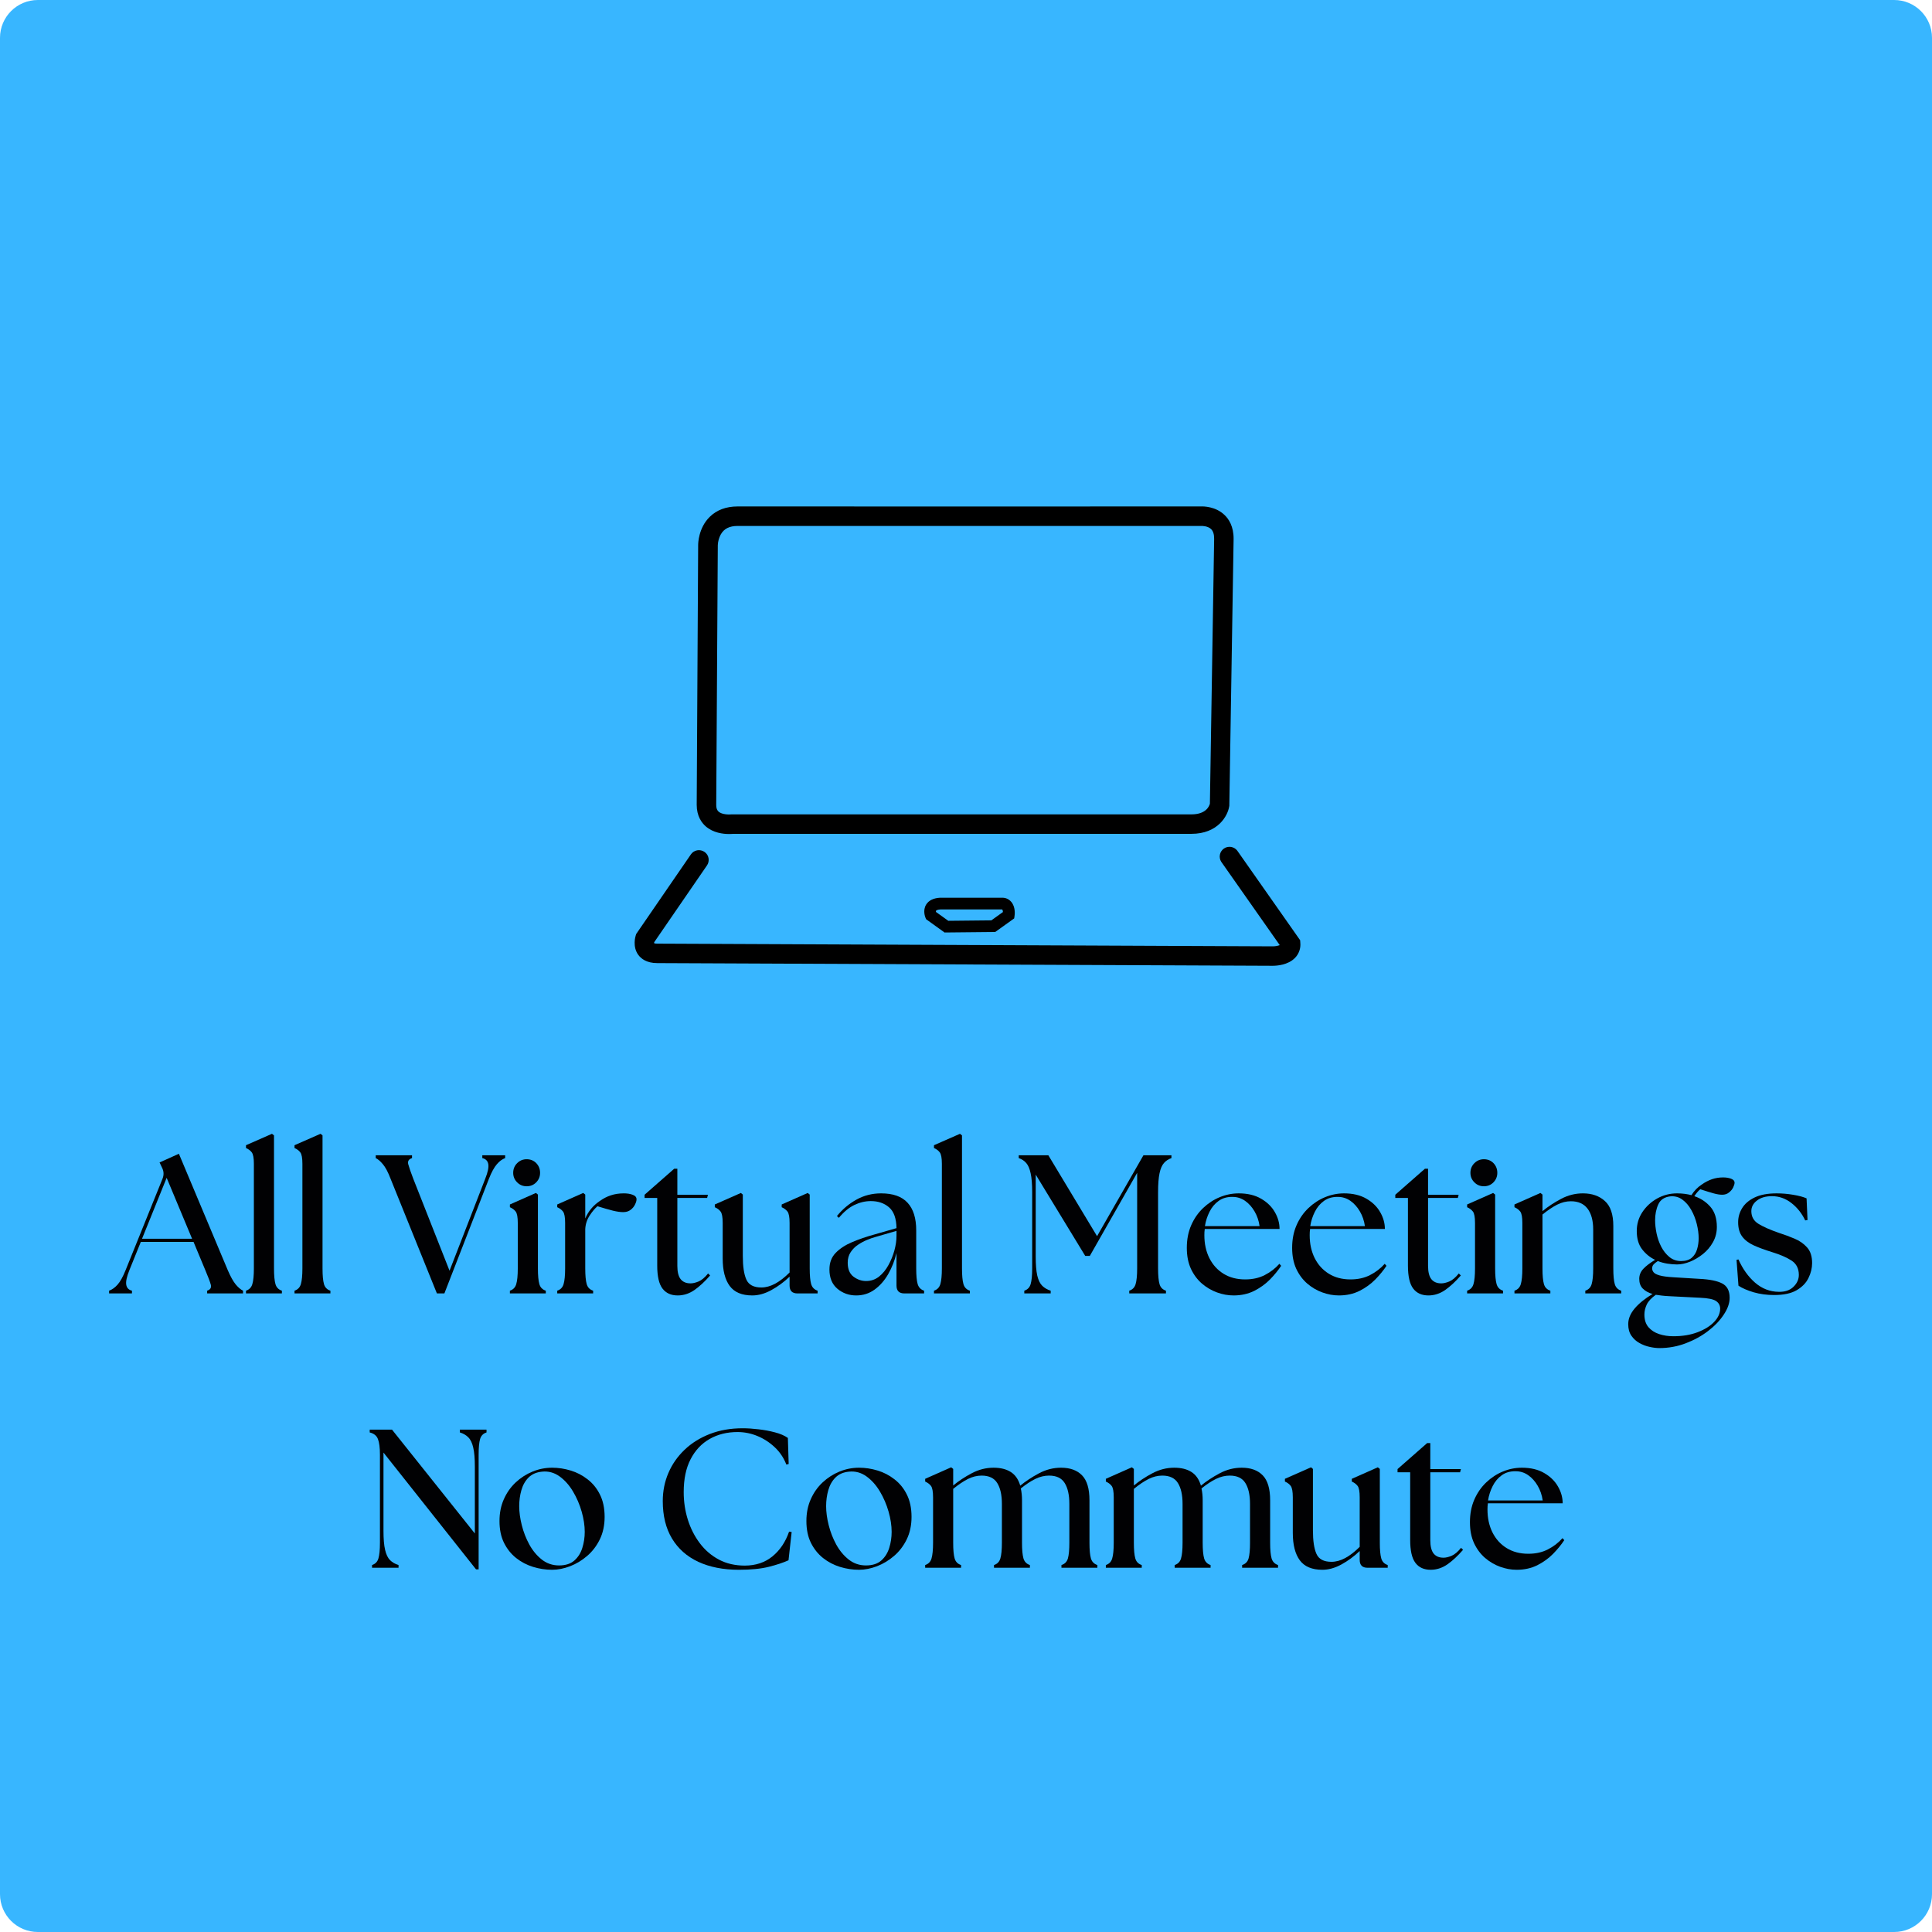 <svg xmlns="http://www.w3.org/2000/svg" xmlns:xlink="http://www.w3.org/1999/xlink" width="500" viewBox="0 0 375 375" height="500" preserveAspectRatio="xMidYMid meet"><defs><g></g><clipPath id="a9d998d9bc"><path d="M 7.344 0 L 367.656 0 C 371.711 0 375 3.289 375 7.344 L 375 367.656 C 375 371.711 371.711 375 367.656 375 L 7.344 375 C 3.289 375 0 371.711 0 367.656 L 0 7.344 C 0 3.289 3.289 0 7.344 0 Z M 7.344 0 " clip-rule="nonzero"></path></clipPath><clipPath id="be80a8eeb1"><path d="M 135 98.242 L 240 98.242 L 240 162 L 135 162 Z M 135 98.242 " clip-rule="nonzero"></path></clipPath><clipPath id="138d171af9"><path d="M 123 164 L 252.473 164 L 252.473 187.492 L 123 187.492 Z M 123 164 " clip-rule="nonzero"></path></clipPath></defs><rect x="-37.5" width="450" fill="#ffffff" y="-37.5" height="450" fill-opacity="1"></rect><rect x="-37.5" width="450" fill="#ffffff" y="-37.5" height="450" fill-opacity="1"></rect><g clip-path="url(#a9d998d9bc)"><rect x="-37.5" width="450" fill="#38b6ff" y="-37.5" height="450" fill-opacity="1"></rect></g><g fill="#010103" fill-opacity="1"><g transform="translate(21.973, 251.053)"><g><path d="M -0.797 0 L -0.797 -0.531 C -0.211 -0.738 0.336 -1.133 0.859 -1.719 C 1.379 -2.312 1.895 -3.242 2.406 -4.516 L 9.578 -22.281 C 9.859 -23 9.832 -23.691 9.5 -24.359 L 9 -25.422 L 12.75 -27.109 L 22.25 -4.484 C 22.789 -3.234 23.305 -2.312 23.797 -1.719 C 24.297 -1.133 24.766 -0.738 25.203 -0.531 L 25.203 0 L 18.234 0 L 18.234 -0.531 C 18.867 -0.738 19.102 -1.133 18.938 -1.719 C 18.77 -2.312 18.422 -3.234 17.891 -4.484 L 15.594 -10 L 5.359 -10 L 3.141 -4.516 C 2.629 -3.242 2.426 -2.301 2.531 -1.688 C 2.633 -1.07 3.004 -0.688 3.641 -0.531 L 3.641 0 Z M 5.594 -10.609 L 15.312 -10.609 L 10.375 -22.438 Z M 5.594 -10.609 "></path></g></g></g><g fill="#010103" fill-opacity="1"><g transform="translate(46.59, 251.053)"><g><path d="M 1.156 0 L 1.156 -0.531 C 1.789 -0.738 2.203 -1.164 2.391 -1.812 C 2.586 -2.469 2.688 -3.484 2.688 -4.859 L 2.688 -25.156 C 2.688 -26.281 2.551 -27.02 2.281 -27.375 C 2.008 -27.738 1.633 -28.02 1.156 -28.219 L 1.156 -28.766 L 6.203 -30.984 L 6.594 -30.672 L 6.594 -4.859 C 6.594 -3.484 6.688 -2.469 6.875 -1.812 C 7.062 -1.164 7.477 -0.738 8.125 -0.531 L 8.125 0 Z M 1.156 0 "></path></g></g></g><g fill="#010103" fill-opacity="1"><g transform="translate(56.008, 251.053)"><g><path d="M 1.156 0 L 1.156 -0.531 C 1.789 -0.738 2.203 -1.164 2.391 -1.812 C 2.586 -2.469 2.688 -3.484 2.688 -4.859 L 2.688 -25.156 C 2.688 -26.281 2.551 -27.02 2.281 -27.375 C 2.008 -27.738 1.633 -28.02 1.156 -28.219 L 1.156 -28.766 L 6.203 -30.984 L 6.594 -30.672 L 6.594 -4.859 C 6.594 -3.484 6.688 -2.469 6.875 -1.812 C 7.062 -1.164 7.477 -0.738 8.125 -0.531 L 8.125 0 Z M 1.156 0 "></path></g></g></g><g fill="#010103" fill-opacity="1"><g transform="translate(65.426, 251.053)"><g></g></g></g><g fill="#010103" fill-opacity="1"><g transform="translate(73.083, 251.053)"><g><path d="M 2.719 -22.281 C 2.227 -23.562 1.734 -24.492 1.234 -25.078 C 0.742 -25.672 0.281 -26.066 -0.156 -26.266 L -0.156 -26.812 L 6.891 -26.812 L 6.891 -26.266 C 6.254 -26.066 6.008 -25.672 6.156 -25.078 C 6.312 -24.492 6.633 -23.562 7.125 -22.281 L 14.172 -4.406 L 21.109 -22.281 C 21.617 -23.562 21.812 -24.508 21.688 -25.125 C 21.57 -25.738 21.188 -26.117 20.531 -26.266 L 20.531 -26.812 L 24.969 -26.812 L 24.969 -26.266 C 24.406 -26.066 23.867 -25.672 23.359 -25.078 C 22.848 -24.492 22.336 -23.562 21.828 -22.281 L 13.172 0 L 11.719 0 Z M 2.719 -22.281 "></path></g></g></g><g fill="#010103" fill-opacity="1"><g transform="translate(97.892, 251.053)"><g><path d="M 1.078 0 L 1.078 -0.531 C 1.711 -0.738 2.125 -1.164 2.312 -1.812 C 2.508 -2.469 2.609 -3.484 2.609 -4.859 L 2.609 -13.672 C 2.609 -14.797 2.473 -15.535 2.203 -15.891 C 1.93 -16.242 1.555 -16.523 1.078 -16.734 L 1.078 -17.266 L 6.125 -19.5 L 6.516 -19.188 L 6.516 -4.859 C 6.516 -3.484 6.609 -2.469 6.797 -1.812 C 6.984 -1.164 7.398 -0.738 8.047 -0.531 L 8.047 0 Z M 1.719 -23.406 C 1.719 -24.145 1.973 -24.77 2.484 -25.281 C 2.992 -25.789 3.609 -26.047 4.328 -26.047 C 5.086 -26.047 5.711 -25.789 6.203 -25.281 C 6.691 -24.77 6.938 -24.145 6.938 -23.406 C 6.938 -22.688 6.688 -22.07 6.188 -21.562 C 5.688 -21.051 5.066 -20.797 4.328 -20.797 C 3.609 -20.797 2.992 -21.051 2.484 -21.562 C 1.973 -22.07 1.719 -22.688 1.719 -23.406 Z M 1.719 -23.406 "></path></g></g></g><g fill="#010103" fill-opacity="1"><g transform="translate(107.081, 251.053)"><g><path d="M 1.078 0 L 1.078 -0.531 C 1.711 -0.738 2.125 -1.164 2.312 -1.812 C 2.508 -2.469 2.609 -3.484 2.609 -4.859 L 2.609 -13.672 C 2.609 -14.797 2.473 -15.535 2.203 -15.891 C 1.93 -16.242 1.555 -16.523 1.078 -16.734 L 1.078 -17.266 L 6.125 -19.5 L 6.516 -19.188 L 6.516 -14.547 C 7.098 -15.93 8.031 -17.055 9.312 -17.922 C 10.02 -18.43 10.75 -18.805 11.5 -19.047 C 12.258 -19.297 13.098 -19.422 14.016 -19.422 C 14.68 -19.422 15.254 -19.328 15.734 -19.141 C 16.223 -18.961 16.469 -18.672 16.469 -18.266 C 16.469 -17.984 16.367 -17.645 16.172 -17.25 C 15.984 -16.852 15.695 -16.508 15.312 -16.219 C 14.938 -15.926 14.453 -15.781 13.859 -15.781 C 13.328 -15.781 12.672 -15.875 11.891 -16.062 C 11.109 -16.258 10.109 -16.547 8.891 -16.922 C 8.398 -16.516 7.895 -15.914 7.375 -15.125 C 6.852 -14.332 6.566 -13.453 6.516 -12.484 L 6.516 -4.859 C 6.516 -3.484 6.609 -2.469 6.797 -1.812 C 6.984 -1.164 7.398 -0.738 8.047 -0.531 L 8.047 0 Z M 1.078 0 "></path></g></g></g><g fill="#010103" fill-opacity="1"><g transform="translate(124.347, 251.053)"><g><path d="M 7.203 0.391 C 5.898 0.391 4.91 -0.055 4.234 -0.953 C 3.555 -1.848 3.219 -3.332 3.219 -5.406 L 3.219 -18.531 L 0.766 -18.531 L 0.766 -19.156 L 6.516 -24.203 L 7.125 -24.203 L 7.125 -19.156 L 13.062 -19.156 L 12.906 -18.531 L 7.125 -18.531 L 7.125 -5.359 C 7.125 -4.18 7.336 -3.316 7.766 -2.766 C 8.203 -2.223 8.844 -1.953 9.688 -1.953 C 10.125 -1.953 10.641 -2.07 11.234 -2.312 C 11.836 -2.562 12.457 -3.082 13.094 -3.875 L 13.484 -3.484 C 12.461 -2.305 11.445 -1.363 10.438 -0.656 C 9.426 0.039 8.348 0.391 7.203 0.391 Z M 7.203 0.391 "></path></g></g></g><g fill="#010103" fill-opacity="1"><g transform="translate(137.977, 251.053)"><g><path d="M 8.047 0.391 C 6.023 0.391 4.562 -0.223 3.656 -1.453 C 2.75 -2.68 2.297 -4.457 2.297 -6.781 L 2.297 -13.672 C 2.297 -14.797 2.16 -15.535 1.891 -15.891 C 1.629 -16.242 1.254 -16.523 0.766 -16.734 L 0.766 -17.266 L 5.828 -19.5 L 6.203 -19.188 L 6.203 -7.281 C 6.203 -5.238 6.43 -3.707 6.891 -2.688 C 7.348 -1.664 8.316 -1.156 9.797 -1.156 C 10.672 -1.156 11.566 -1.398 12.484 -1.891 C 13.398 -2.391 14.332 -3.113 15.281 -4.062 L 15.281 -13.672 C 15.281 -14.797 15.145 -15.535 14.875 -15.891 C 14.602 -16.242 14.227 -16.523 13.75 -16.734 L 13.75 -17.266 L 18.797 -19.5 L 19.188 -19.188 L 19.188 -4.859 C 19.188 -3.484 19.281 -2.469 19.469 -1.812 C 19.664 -1.164 20.082 -0.738 20.719 -0.531 L 20.719 0 L 16.812 0 C 15.789 0 15.281 -0.508 15.281 -1.531 L 15.281 -3.25 C 14.188 -2.207 13.004 -1.336 11.734 -0.641 C 10.473 0.047 9.242 0.391 8.047 0.391 Z M 8.047 0.391 "></path></g></g></g><g fill="#010103" fill-opacity="1"><g transform="translate(159.837, 251.053)"><g><path d="M 15.703 0 C 14.68 0 14.172 -0.508 14.172 -1.531 L 14.172 -7.844 C 13.816 -6.363 13.281 -5 12.562 -3.75 C 11.844 -2.5 10.957 -1.492 9.906 -0.734 C 8.863 0.016 7.68 0.391 6.359 0.391 C 4.953 0.391 3.734 -0.039 2.703 -0.906 C 1.672 -1.781 1.156 -3.023 1.156 -4.641 C 1.156 -5.961 1.555 -7.035 2.359 -7.859 C 3.16 -8.691 4.223 -9.391 5.547 -9.953 C 6.879 -10.516 8.336 -11.016 9.922 -11.453 L 14.172 -12.672 C 14.141 -14.566 13.656 -15.914 12.719 -16.719 C 11.789 -17.52 10.613 -17.922 9.188 -17.922 C 8.113 -17.922 7.051 -17.672 6 -17.172 C 4.957 -16.672 3.953 -15.836 2.984 -14.672 L 2.609 -15.016 C 3.68 -16.336 4.941 -17.398 6.391 -18.203 C 7.848 -19.016 9.445 -19.422 11.188 -19.422 C 13.508 -19.422 15.223 -18.812 16.328 -17.594 C 17.441 -16.383 18 -14.602 18 -12.25 L 18 -4.859 C 18 -3.484 18.094 -2.469 18.281 -1.812 C 18.477 -1.164 18.895 -0.738 19.531 -0.531 L 19.531 0 Z M 4.703 -5.969 C 4.703 -4.719 5.078 -3.812 5.828 -3.25 C 6.586 -2.688 7.398 -2.406 8.266 -2.406 C 9.211 -2.406 10.051 -2.691 10.781 -3.266 C 11.508 -3.848 12.117 -4.594 12.609 -5.5 C 13.109 -6.406 13.492 -7.352 13.766 -8.344 C 14.035 -9.344 14.172 -10.273 14.172 -11.141 L 14.172 -12.141 L 10.078 -10.953 C 9.609 -10.828 9.07 -10.641 8.469 -10.391 C 7.875 -10.148 7.289 -9.836 6.719 -9.453 C 6.145 -9.078 5.664 -8.598 5.281 -8.016 C 4.895 -7.441 4.703 -6.758 4.703 -5.969 Z M 4.703 -5.969 "></path></g></g></g><g fill="#010103" fill-opacity="1"><g transform="translate(180.129, 251.053)"><g><path d="M 1.156 0 L 1.156 -0.531 C 1.789 -0.738 2.203 -1.164 2.391 -1.812 C 2.586 -2.469 2.688 -3.484 2.688 -4.859 L 2.688 -25.156 C 2.688 -26.281 2.551 -27.02 2.281 -27.375 C 2.008 -27.738 1.633 -28.02 1.156 -28.219 L 1.156 -28.766 L 6.203 -30.984 L 6.594 -30.672 L 6.594 -4.859 C 6.594 -3.484 6.688 -2.469 6.875 -1.812 C 7.062 -1.164 7.477 -0.738 8.125 -0.531 L 8.125 0 Z M 1.156 0 "></path></g></g></g><g fill="#010103" fill-opacity="1"><g transform="translate(189.547, 251.053)"><g></g></g></g><g fill="#010103" fill-opacity="1"><g transform="translate(197.204, 251.053)"><g><path d="M 1.609 0 L 1.609 -0.531 C 2.242 -0.738 2.656 -1.164 2.844 -1.812 C 3.039 -2.469 3.141 -3.484 3.141 -4.859 L 3.141 -19.641 C 3.141 -21.203 3.039 -22.426 2.844 -23.312 C 2.656 -24.207 2.367 -24.875 1.984 -25.312 C 1.609 -25.75 1.125 -26.066 0.531 -26.266 L 0.531 -26.812 L 6.281 -26.812 L 15.734 -11.109 L 24.734 -26.812 L 30.172 -26.812 L 30.172 -26.266 C 29.586 -26.066 29.102 -25.75 28.719 -25.312 C 28.332 -24.875 28.047 -24.207 27.859 -23.312 C 27.672 -22.426 27.578 -21.203 27.578 -19.641 L 27.578 -4.859 C 27.578 -3.484 27.672 -2.469 27.859 -1.812 C 28.047 -1.164 28.461 -0.738 29.109 -0.531 L 29.109 0 L 21.984 0 L 21.984 -0.531 C 22.617 -0.738 23.031 -1.164 23.219 -1.812 C 23.414 -2.469 23.516 -3.484 23.516 -4.859 L 23.516 -23.406 L 14.328 -7.281 L 13.438 -7.281 L 3.828 -23.062 L 3.828 -7.156 C 3.828 -5.602 3.926 -4.379 4.125 -3.484 C 4.332 -2.586 4.656 -1.922 5.094 -1.484 C 5.531 -1.055 6.078 -0.738 6.734 -0.531 L 6.734 0 Z M 1.609 0 "></path></g></g></g><g fill="#010103" fill-opacity="1"><g transform="translate(229.172, 251.053)"><g><path d="M 10.266 0.391 C 9.191 0.391 8.125 0.195 7.062 -0.188 C 6 -0.57 5.02 -1.145 4.125 -1.906 C 3.238 -2.676 2.523 -3.633 1.984 -4.781 C 1.453 -5.938 1.188 -7.289 1.188 -8.844 C 1.188 -10.477 1.473 -11.945 2.047 -13.25 C 2.617 -14.551 3.391 -15.66 4.359 -16.578 C 5.336 -17.504 6.414 -18.207 7.594 -18.688 C 8.781 -19.176 10.004 -19.422 11.266 -19.422 C 12.992 -19.422 14.445 -19.07 15.625 -18.375 C 16.801 -17.688 17.688 -16.816 18.281 -15.766 C 18.883 -14.723 19.188 -13.641 19.188 -12.516 L 4.672 -12.516 C 4.648 -12.316 4.629 -12.113 4.609 -11.906 C 4.598 -11.707 4.594 -11.504 4.594 -11.297 C 4.594 -9.641 4.914 -8.16 5.562 -6.859 C 6.219 -5.555 7.141 -4.539 8.328 -3.812 C 9.516 -3.082 10.91 -2.719 12.516 -2.719 C 13.953 -2.719 15.219 -3 16.312 -3.562 C 17.414 -4.125 18.363 -4.852 19.156 -5.75 L 19.5 -5.359 C 18.906 -4.461 18.176 -3.57 17.312 -2.688 C 16.445 -1.812 15.426 -1.078 14.25 -0.484 C 13.07 0.098 11.742 0.391 10.266 0.391 Z M 4.703 -13.062 L 15.312 -13.062 C 15.164 -14.102 14.844 -15.051 14.344 -15.906 C 13.844 -16.77 13.227 -17.457 12.5 -17.969 C 11.77 -18.477 10.961 -18.734 10.078 -18.734 C 9.004 -18.754 8.098 -18.492 7.359 -17.953 C 6.617 -17.422 6.031 -16.719 5.594 -15.844 C 5.156 -14.977 4.859 -14.051 4.703 -13.062 Z M 4.703 -13.062 "></path></g></g></g><g fill="#010103" fill-opacity="1"><g transform="translate(249.616, 251.053)"><g><path d="M 10.266 0.391 C 9.191 0.391 8.125 0.195 7.062 -0.188 C 6 -0.57 5.02 -1.145 4.125 -1.906 C 3.238 -2.676 2.523 -3.633 1.984 -4.781 C 1.453 -5.938 1.188 -7.289 1.188 -8.844 C 1.188 -10.477 1.473 -11.945 2.047 -13.25 C 2.617 -14.551 3.391 -15.66 4.359 -16.578 C 5.336 -17.504 6.414 -18.207 7.594 -18.688 C 8.781 -19.176 10.004 -19.422 11.266 -19.422 C 12.992 -19.422 14.445 -19.07 15.625 -18.375 C 16.801 -17.688 17.688 -16.816 18.281 -15.766 C 18.883 -14.723 19.188 -13.641 19.188 -12.516 L 4.672 -12.516 C 4.648 -12.316 4.629 -12.113 4.609 -11.906 C 4.598 -11.707 4.594 -11.504 4.594 -11.297 C 4.594 -9.641 4.914 -8.16 5.562 -6.859 C 6.219 -5.555 7.141 -4.539 8.328 -3.812 C 9.516 -3.082 10.91 -2.719 12.516 -2.719 C 13.953 -2.719 15.219 -3 16.312 -3.562 C 17.414 -4.125 18.363 -4.852 19.156 -5.75 L 19.5 -5.359 C 18.906 -4.461 18.176 -3.57 17.312 -2.688 C 16.445 -1.812 15.426 -1.078 14.25 -0.484 C 13.07 0.098 11.742 0.391 10.266 0.391 Z M 4.703 -13.062 L 15.312 -13.062 C 15.164 -14.102 14.844 -15.051 14.344 -15.906 C 13.844 -16.77 13.227 -17.457 12.5 -17.969 C 11.77 -18.477 10.961 -18.734 10.078 -18.734 C 9.004 -18.754 8.098 -18.492 7.359 -17.953 C 6.617 -17.422 6.031 -16.719 5.594 -15.844 C 5.156 -14.977 4.859 -14.051 4.703 -13.062 Z M 4.703 -13.062 "></path></g></g></g><g fill="#010103" fill-opacity="1"><g transform="translate(270.06, 251.053)"><g><path d="M 7.203 0.391 C 5.898 0.391 4.91 -0.055 4.234 -0.953 C 3.555 -1.848 3.219 -3.332 3.219 -5.406 L 3.219 -18.531 L 0.766 -18.531 L 0.766 -19.156 L 6.516 -24.203 L 7.125 -24.203 L 7.125 -19.156 L 13.062 -19.156 L 12.906 -18.531 L 7.125 -18.531 L 7.125 -5.359 C 7.125 -4.18 7.336 -3.316 7.766 -2.766 C 8.203 -2.223 8.844 -1.953 9.688 -1.953 C 10.125 -1.953 10.641 -2.07 11.234 -2.312 C 11.836 -2.562 12.457 -3.082 13.094 -3.875 L 13.484 -3.484 C 12.461 -2.305 11.445 -1.363 10.438 -0.656 C 9.426 0.039 8.348 0.391 7.203 0.391 Z M 7.203 0.391 "></path></g></g></g><g fill="#010103" fill-opacity="1"><g transform="translate(283.69, 251.053)"><g><path d="M 1.078 0 L 1.078 -0.531 C 1.711 -0.738 2.125 -1.164 2.312 -1.812 C 2.508 -2.469 2.609 -3.484 2.609 -4.859 L 2.609 -13.672 C 2.609 -14.797 2.473 -15.535 2.203 -15.891 C 1.93 -16.242 1.555 -16.523 1.078 -16.734 L 1.078 -17.266 L 6.125 -19.5 L 6.516 -19.188 L 6.516 -4.859 C 6.516 -3.484 6.609 -2.469 6.797 -1.812 C 6.984 -1.164 7.398 -0.738 8.047 -0.531 L 8.047 0 Z M 1.719 -23.406 C 1.719 -24.145 1.973 -24.77 2.484 -25.281 C 2.992 -25.789 3.609 -26.047 4.328 -26.047 C 5.086 -26.047 5.711 -25.789 6.203 -25.281 C 6.691 -24.77 6.938 -24.145 6.938 -23.406 C 6.938 -22.688 6.688 -22.07 6.188 -21.562 C 5.688 -21.051 5.066 -20.797 4.328 -20.797 C 3.609 -20.797 2.992 -21.051 2.484 -21.562 C 1.973 -22.07 1.719 -22.688 1.719 -23.406 Z M 1.719 -23.406 "></path></g></g></g><g fill="#010103" fill-opacity="1"><g transform="translate(292.878, 251.053)"><g><path d="M 1.078 0 L 1.078 -0.531 C 1.711 -0.738 2.125 -1.164 2.312 -1.812 C 2.508 -2.469 2.609 -3.484 2.609 -4.859 L 2.609 -13.672 C 2.609 -14.797 2.473 -15.535 2.203 -15.891 C 1.93 -16.242 1.555 -16.523 1.078 -16.734 L 1.078 -17.266 L 6.125 -19.5 L 6.516 -19.188 L 6.516 -15.969 C 7.555 -16.832 8.754 -17.625 10.109 -18.344 C 11.461 -19.062 12.879 -19.422 14.359 -19.422 C 16.117 -19.422 17.539 -18.926 18.625 -17.938 C 19.719 -16.957 20.266 -15.344 20.266 -13.094 L 20.266 -4.859 C 20.266 -3.484 20.359 -2.469 20.547 -1.812 C 20.734 -1.164 21.148 -0.738 21.797 -0.531 L 21.797 0 L 14.828 0 L 14.828 -0.531 C 15.461 -0.738 15.875 -1.164 16.062 -1.812 C 16.258 -2.469 16.359 -3.484 16.359 -4.859 L 16.359 -12.406 C 16.359 -14.145 15.992 -15.492 15.266 -16.453 C 14.535 -17.41 13.457 -17.891 12.031 -17.891 C 11.133 -17.891 10.25 -17.672 9.375 -17.234 C 8.508 -16.797 7.555 -16.156 6.516 -15.312 L 6.516 -4.859 C 6.516 -3.484 6.609 -2.469 6.797 -1.812 C 6.984 -1.164 7.398 -0.738 8.047 -0.531 L 8.047 0 Z M 1.078 0 "></path></g></g></g><g fill="#010103" fill-opacity="1"><g transform="translate(315.428, 251.053)"><g><path d="M 6.656 10.609 C 6.07 10.609 5.438 10.531 4.75 10.375 C 4.062 10.227 3.406 9.977 2.781 9.625 C 2.156 9.281 1.633 8.805 1.219 8.203 C 0.812 7.609 0.609 6.863 0.609 5.969 C 0.609 4.926 1.023 3.91 1.859 2.922 C 2.691 1.941 3.848 1.004 5.328 0.109 C 4.535 -0.117 3.906 -0.469 3.438 -0.938 C 2.977 -1.406 2.75 -2.035 2.75 -2.828 C 2.75 -3.547 3.004 -4.188 3.516 -4.75 C 4.035 -5.312 4.805 -5.898 5.828 -6.516 C 4.828 -6.992 3.984 -7.68 3.297 -8.578 C 2.609 -9.473 2.266 -10.648 2.266 -12.109 C 2.266 -13.453 2.625 -14.672 3.344 -15.766 C 4.07 -16.867 5.031 -17.754 6.219 -18.422 C 7.406 -19.086 8.691 -19.422 10.078 -19.422 C 11.066 -19.422 12 -19.305 12.875 -19.078 C 13.426 -19.941 14.098 -20.629 14.891 -21.141 C 15.504 -21.578 16.148 -21.914 16.828 -22.156 C 17.504 -22.395 18.238 -22.516 19.031 -22.516 C 19.625 -22.516 20.141 -22.43 20.578 -22.266 C 21.023 -22.098 21.25 -21.836 21.25 -21.484 C 21.25 -21.254 21.16 -20.953 20.984 -20.578 C 20.805 -20.211 20.535 -19.883 20.172 -19.594 C 19.816 -19.301 19.375 -19.156 18.844 -19.156 C 18.383 -19.156 17.832 -19.242 17.188 -19.422 C 16.551 -19.598 15.688 -19.863 14.594 -20.219 C 14.238 -19.938 13.852 -19.488 13.438 -18.875 C 14.664 -18.469 15.703 -17.785 16.547 -16.828 C 17.391 -15.867 17.812 -14.562 17.812 -12.906 C 17.812 -11.832 17.562 -10.848 17.062 -9.953 C 16.562 -9.055 15.914 -8.289 15.125 -7.656 C 14.332 -7.02 13.488 -6.52 12.594 -6.156 C 11.707 -5.801 10.867 -5.625 10.078 -5.625 C 9.484 -5.625 8.859 -5.676 8.203 -5.781 C 7.555 -5.883 6.941 -6.051 6.359 -6.281 C 6.023 -6.07 5.754 -5.859 5.547 -5.641 C 5.348 -5.43 5.25 -5.16 5.25 -4.828 C 5.25 -4.598 5.344 -4.359 5.531 -4.109 C 5.727 -3.867 6.113 -3.664 6.688 -3.5 C 7.258 -3.332 8.133 -3.211 9.312 -3.141 L 14.438 -2.828 C 16.406 -2.734 17.875 -2.438 18.844 -1.938 C 19.812 -1.438 20.297 -0.508 20.297 0.844 C 20.297 1.883 19.914 2.973 19.156 4.109 C 18.406 5.254 17.391 6.316 16.109 7.297 C 14.836 8.273 13.383 9.07 11.75 9.688 C 10.125 10.301 8.426 10.609 6.656 10.609 Z M 3.75 4.094 C 3.75 5.113 4.008 5.93 4.531 6.547 C 5.062 7.16 5.754 7.609 6.609 7.891 C 7.461 8.172 8.383 8.312 9.375 8.312 C 11.164 8.312 12.742 8.047 14.109 7.516 C 15.473 6.992 16.535 6.328 17.297 5.516 C 18.066 4.703 18.453 3.848 18.453 2.953 C 18.453 2.336 18.191 1.848 17.672 1.484 C 17.148 1.129 16.133 0.914 14.625 0.844 L 8.469 0.531 C 8.008 0.508 7.566 0.473 7.141 0.422 C 6.723 0.367 6.332 0.316 5.969 0.266 C 5.102 0.879 4.516 1.508 4.203 2.156 C 3.898 2.812 3.75 3.457 3.75 4.094 Z M 5.828 -14.203 C 5.828 -13.41 5.922 -12.562 6.109 -11.656 C 6.297 -10.75 6.598 -9.883 7.016 -9.062 C 7.441 -8.25 7.973 -7.582 8.609 -7.062 C 9.254 -6.539 10.008 -6.281 10.875 -6.281 C 11.738 -6.281 12.422 -6.488 12.922 -6.906 C 13.422 -7.332 13.77 -7.883 13.969 -8.562 C 14.176 -9.238 14.281 -9.957 14.281 -10.719 C 14.281 -11.562 14.16 -12.473 13.922 -13.453 C 13.68 -14.441 13.32 -15.359 12.844 -16.203 C 12.375 -17.047 11.801 -17.711 11.125 -18.203 C 10.445 -18.703 9.676 -18.914 8.812 -18.844 C 7.656 -18.719 6.867 -18.203 6.453 -17.297 C 6.035 -16.391 5.828 -15.359 5.828 -14.203 Z M 5.828 -14.203 "></path></g></g></g><g fill="#010103" fill-opacity="1"><g transform="translate(335.872, 251.053)"><g><path d="M 8.469 0.312 C 7.062 0.312 5.742 0.133 4.516 -0.219 C 3.297 -0.582 2.312 -1.008 1.562 -1.5 L 1.188 -6.516 L 1.562 -6.594 C 2.383 -4.75 3.461 -3.242 4.797 -2.078 C 6.141 -0.922 7.664 -0.332 9.375 -0.312 C 10.582 -0.281 11.535 -0.602 12.234 -1.281 C 12.93 -1.957 13.281 -2.727 13.281 -3.594 C 13.281 -4.82 12.816 -5.742 11.891 -6.359 C 10.961 -6.973 9.664 -7.535 8 -8.047 C 6.676 -8.453 5.52 -8.879 4.531 -9.328 C 3.551 -9.773 2.801 -10.348 2.281 -11.047 C 1.758 -11.754 1.5 -12.68 1.5 -13.828 C 1.5 -14.797 1.758 -15.707 2.281 -16.562 C 2.801 -17.414 3.609 -18.102 4.703 -18.625 C 5.805 -19.156 7.227 -19.422 8.969 -19.422 C 10.062 -19.422 11.145 -19.328 12.219 -19.141 C 13.289 -18.961 14.145 -18.734 14.781 -18.453 L 14.969 -14.25 L 14.516 -14.172 C 13.879 -15.523 12.992 -16.645 11.859 -17.531 C 10.723 -18.426 9.453 -18.875 8.047 -18.875 C 6.848 -18.875 5.883 -18.594 5.156 -18.031 C 4.426 -17.477 4.062 -16.789 4.062 -15.969 C 4.062 -14.895 4.523 -14.07 5.453 -13.5 C 6.391 -12.926 7.711 -12.344 9.422 -11.75 C 10.441 -11.426 11.441 -11.055 12.422 -10.641 C 13.41 -10.234 14.227 -9.664 14.875 -8.938 C 15.531 -8.207 15.859 -7.191 15.859 -5.891 C 15.859 -4.922 15.625 -3.957 15.156 -3 C 14.695 -2.039 13.93 -1.25 12.859 -0.625 C 11.797 0 10.332 0.312 8.469 0.312 Z M 8.469 0.312 "></path></g></g></g><g fill="#010103" fill-opacity="1"><g transform="translate(70.418, 304.303)"><g><path d="M 21.984 0.312 L 4.016 -22.359 L 4.016 -7.156 C 4.016 -5.602 4.117 -4.379 4.328 -3.484 C 4.535 -2.586 4.852 -1.922 5.281 -1.484 C 5.719 -1.055 6.27 -0.738 6.938 -0.531 L 6.938 0 L 1.797 0 L 1.797 -0.531 C 2.43 -0.738 2.844 -1.164 3.031 -1.812 C 3.227 -2.469 3.328 -3.484 3.328 -4.859 L 3.328 -21.938 C 3.328 -23.32 3.195 -24.336 2.938 -24.984 C 2.688 -25.641 2.156 -26.066 1.344 -26.266 L 1.344 -26.812 L 5.672 -26.812 L 21.75 -6.656 L 21.75 -19.641 C 21.75 -21.203 21.645 -22.426 21.438 -23.312 C 21.238 -24.207 20.922 -24.875 20.484 -25.312 C 20.055 -25.75 19.508 -26.066 18.844 -26.266 L 18.844 -26.812 L 24.016 -26.812 L 24.016 -26.266 C 23.379 -26.066 22.961 -25.641 22.766 -24.984 C 22.578 -24.336 22.484 -23.32 22.484 -21.938 L 22.484 0.312 Z M 21.984 0.312 "></path></g></g></g><g fill="#010103" fill-opacity="1"><g transform="translate(95.763, 304.303)"><g><path d="M 11.406 0.391 C 10.156 0.391 8.922 0.203 7.703 -0.172 C 6.492 -0.547 5.398 -1.117 4.422 -1.891 C 3.441 -2.672 2.656 -3.656 2.062 -4.844 C 1.477 -6.031 1.188 -7.441 1.188 -9.078 C 1.188 -10.629 1.469 -12.035 2.031 -13.297 C 2.594 -14.566 3.359 -15.656 4.328 -16.562 C 5.297 -17.469 6.391 -18.172 7.609 -18.672 C 8.836 -19.172 10.102 -19.422 11.406 -19.422 C 12.613 -19.422 13.812 -19.238 15 -18.875 C 16.188 -18.52 17.281 -17.953 18.281 -17.172 C 19.289 -16.398 20.094 -15.41 20.688 -14.203 C 21.289 -13.004 21.594 -11.562 21.594 -9.875 C 21.594 -8.238 21.281 -6.781 20.656 -5.5 C 20.031 -4.227 19.211 -3.16 18.203 -2.297 C 17.203 -1.43 16.098 -0.766 14.891 -0.297 C 13.691 0.16 12.531 0.391 11.406 0.391 Z M 5.016 -11.953 C 5.016 -10.828 5.18 -9.598 5.516 -8.266 C 5.848 -6.941 6.336 -5.688 6.984 -4.5 C 7.641 -3.312 8.453 -2.336 9.422 -1.578 C 10.391 -0.828 11.5 -0.453 12.75 -0.453 C 14 -0.453 14.988 -0.77 15.719 -1.406 C 16.445 -2.051 16.961 -2.867 17.266 -3.859 C 17.578 -4.859 17.734 -5.895 17.734 -6.969 C 17.734 -8.195 17.535 -9.504 17.141 -10.891 C 16.742 -12.285 16.18 -13.594 15.453 -14.812 C 14.723 -16.039 13.848 -17.02 12.828 -17.75 C 11.805 -18.477 10.68 -18.781 9.453 -18.656 C 8.359 -18.551 7.484 -18.172 6.828 -17.516 C 6.18 -16.867 5.719 -16.051 5.438 -15.062 C 5.156 -14.082 5.016 -13.047 5.016 -11.953 Z M 5.016 -11.953 "></path></g></g></g><g fill="#010103" fill-opacity="1"><g transform="translate(118.925, 304.303)"><g></g></g></g><g fill="#010103" fill-opacity="1"><g transform="translate(126.582, 304.303)"><g><path d="M 16.844 0.391 C 13.812 0.391 11.18 -0.125 8.953 -1.156 C 6.734 -2.195 5.031 -3.707 3.844 -5.688 C 2.656 -7.664 2.062 -10.082 2.062 -12.938 C 2.062 -14.883 2.426 -16.707 3.156 -18.406 C 3.883 -20.102 4.93 -21.602 6.297 -22.906 C 7.66 -24.207 9.297 -25.227 11.203 -25.969 C 13.109 -26.707 15.234 -27.078 17.578 -27.078 C 18.523 -27.078 19.551 -27.008 20.656 -26.875 C 21.77 -26.75 22.832 -26.551 23.844 -26.281 C 24.852 -26.02 25.688 -25.66 26.344 -25.203 L 26.5 -20.141 L 26.047 -20.031 C 25.535 -21.352 24.781 -22.477 23.781 -23.406 C 22.781 -24.344 21.66 -25.066 20.422 -25.578 C 19.191 -26.086 17.91 -26.344 16.578 -26.344 C 14.535 -26.344 12.727 -25.895 11.156 -25 C 9.594 -24.113 8.363 -22.805 7.469 -21.078 C 6.57 -19.359 6.125 -17.223 6.125 -14.672 C 6.125 -12.828 6.391 -11.051 6.922 -9.344 C 7.461 -7.633 8.238 -6.109 9.25 -4.766 C 10.258 -3.422 11.5 -2.359 12.969 -1.578 C 14.438 -0.805 16.102 -0.422 17.969 -0.422 C 20.102 -0.422 21.898 -1.02 23.359 -2.219 C 24.816 -3.414 25.891 -5.016 26.578 -7.016 L 27.078 -6.938 L 26.469 -1.453 C 25.445 -0.992 24.176 -0.57 22.656 -0.188 C 21.133 0.195 19.195 0.391 16.844 0.391 Z M 16.844 0.391 "></path></g></g></g><g fill="#010103" fill-opacity="1"><g transform="translate(155.334, 304.303)"><g><path d="M 11.406 0.391 C 10.156 0.391 8.922 0.203 7.703 -0.172 C 6.492 -0.547 5.398 -1.117 4.422 -1.891 C 3.441 -2.672 2.656 -3.656 2.062 -4.844 C 1.477 -6.031 1.188 -7.441 1.188 -9.078 C 1.188 -10.629 1.469 -12.035 2.031 -13.297 C 2.594 -14.566 3.359 -15.656 4.328 -16.562 C 5.297 -17.469 6.391 -18.172 7.609 -18.672 C 8.836 -19.172 10.102 -19.422 11.406 -19.422 C 12.613 -19.422 13.812 -19.238 15 -18.875 C 16.188 -18.52 17.281 -17.953 18.281 -17.172 C 19.289 -16.398 20.094 -15.41 20.688 -14.203 C 21.289 -13.004 21.594 -11.562 21.594 -9.875 C 21.594 -8.238 21.281 -6.781 20.656 -5.5 C 20.031 -4.227 19.211 -3.16 18.203 -2.297 C 17.203 -1.43 16.098 -0.766 14.891 -0.297 C 13.691 0.16 12.531 0.391 11.406 0.391 Z M 5.016 -11.953 C 5.016 -10.828 5.18 -9.598 5.516 -8.266 C 5.848 -6.941 6.336 -5.688 6.984 -4.5 C 7.641 -3.312 8.453 -2.336 9.422 -1.578 C 10.391 -0.828 11.5 -0.453 12.75 -0.453 C 14 -0.453 14.988 -0.77 15.719 -1.406 C 16.445 -2.051 16.961 -2.867 17.266 -3.859 C 17.578 -4.859 17.734 -5.895 17.734 -6.969 C 17.734 -8.195 17.535 -9.504 17.141 -10.891 C 16.742 -12.285 16.18 -13.594 15.453 -14.812 C 14.723 -16.039 13.848 -17.02 12.828 -17.75 C 11.805 -18.477 10.68 -18.781 9.453 -18.656 C 8.359 -18.551 7.484 -18.172 6.828 -17.516 C 6.18 -16.867 5.719 -16.051 5.438 -15.062 C 5.156 -14.082 5.016 -13.047 5.016 -11.953 Z M 5.016 -11.953 "></path></g></g></g><g fill="#010103" fill-opacity="1"><g transform="translate(178.497, 304.303)"><g><path d="M 1.078 0 L 1.078 -0.531 C 1.711 -0.738 2.125 -1.164 2.312 -1.812 C 2.508 -2.469 2.609 -3.484 2.609 -4.859 L 2.609 -13.672 C 2.609 -14.797 2.473 -15.535 2.203 -15.891 C 1.93 -16.242 1.555 -16.523 1.078 -16.734 L 1.078 -17.266 L 6.125 -19.5 L 6.516 -19.188 L 6.516 -15.969 C 7.555 -16.832 8.754 -17.625 10.109 -18.344 C 11.461 -19.062 12.879 -19.422 14.359 -19.422 C 15.711 -19.422 16.82 -19.145 17.688 -18.594 C 18.562 -18.039 19.176 -17.156 19.531 -15.938 C 20.582 -16.801 21.789 -17.598 23.156 -18.328 C 24.52 -19.055 25.953 -19.422 27.453 -19.422 C 29.211 -19.422 30.57 -18.926 31.531 -17.938 C 32.488 -16.957 32.969 -15.344 32.969 -13.094 L 32.969 -4.859 C 32.969 -3.484 33.062 -2.469 33.25 -1.812 C 33.445 -1.164 33.863 -0.738 34.5 -0.531 L 34.5 0 L 27.531 0 L 27.531 -0.531 C 28.176 -0.738 28.594 -1.164 28.781 -1.812 C 28.969 -2.469 29.062 -3.484 29.062 -4.859 L 29.062 -12.406 C 29.062 -14.145 28.758 -15.492 28.156 -16.453 C 27.562 -17.41 26.551 -17.891 25.125 -17.891 C 24.227 -17.891 23.344 -17.676 22.469 -17.25 C 21.602 -16.832 20.66 -16.211 19.641 -15.391 C 19.797 -14.703 19.875 -13.938 19.875 -13.094 L 19.875 -4.859 C 19.875 -3.484 19.969 -2.469 20.156 -1.812 C 20.352 -1.164 20.77 -0.738 21.406 -0.531 L 21.406 0 L 14.438 0 L 14.438 -0.531 C 15.07 -0.738 15.484 -1.164 15.672 -1.812 C 15.867 -2.469 15.969 -3.484 15.969 -4.859 L 15.969 -12.406 C 15.969 -14.145 15.664 -15.492 15.062 -16.453 C 14.469 -17.41 13.457 -17.891 12.031 -17.891 C 11.133 -17.891 10.25 -17.672 9.375 -17.234 C 8.508 -16.797 7.555 -16.156 6.516 -15.312 L 6.516 -4.859 C 6.516 -3.484 6.609 -2.469 6.797 -1.812 C 6.984 -1.164 7.398 -0.738 8.047 -0.531 L 8.047 0 Z M 1.078 0 "></path></g></g></g><g fill="#010103" fill-opacity="1"><g transform="translate(213.566, 304.303)"><g><path d="M 1.078 0 L 1.078 -0.531 C 1.711 -0.738 2.125 -1.164 2.312 -1.812 C 2.508 -2.469 2.609 -3.484 2.609 -4.859 L 2.609 -13.672 C 2.609 -14.797 2.473 -15.535 2.203 -15.891 C 1.93 -16.242 1.555 -16.523 1.078 -16.734 L 1.078 -17.266 L 6.125 -19.5 L 6.516 -19.188 L 6.516 -15.969 C 7.555 -16.832 8.754 -17.625 10.109 -18.344 C 11.461 -19.062 12.879 -19.422 14.359 -19.422 C 15.711 -19.422 16.82 -19.145 17.688 -18.594 C 18.562 -18.039 19.176 -17.156 19.531 -15.938 C 20.582 -16.801 21.789 -17.598 23.156 -18.328 C 24.52 -19.055 25.953 -19.422 27.453 -19.422 C 29.211 -19.422 30.57 -18.926 31.531 -17.938 C 32.488 -16.957 32.969 -15.344 32.969 -13.094 L 32.969 -4.859 C 32.969 -3.484 33.062 -2.469 33.25 -1.812 C 33.445 -1.164 33.863 -0.738 34.5 -0.531 L 34.5 0 L 27.531 0 L 27.531 -0.531 C 28.176 -0.738 28.594 -1.164 28.781 -1.812 C 28.969 -2.469 29.062 -3.484 29.062 -4.859 L 29.062 -12.406 C 29.062 -14.145 28.758 -15.492 28.156 -16.453 C 27.562 -17.41 26.551 -17.891 25.125 -17.891 C 24.227 -17.891 23.344 -17.676 22.469 -17.25 C 21.602 -16.832 20.66 -16.211 19.641 -15.391 C 19.797 -14.703 19.875 -13.938 19.875 -13.094 L 19.875 -4.859 C 19.875 -3.484 19.969 -2.469 20.156 -1.812 C 20.352 -1.164 20.77 -0.738 21.406 -0.531 L 21.406 0 L 14.438 0 L 14.438 -0.531 C 15.07 -0.738 15.484 -1.164 15.672 -1.812 C 15.867 -2.469 15.969 -3.484 15.969 -4.859 L 15.969 -12.406 C 15.969 -14.145 15.664 -15.492 15.062 -16.453 C 14.469 -17.41 13.457 -17.891 12.031 -17.891 C 11.133 -17.891 10.25 -17.672 9.375 -17.234 C 8.508 -16.797 7.555 -16.156 6.516 -15.312 L 6.516 -4.859 C 6.516 -3.484 6.609 -2.469 6.797 -1.812 C 6.984 -1.164 7.398 -0.738 8.047 -0.531 L 8.047 0 Z M 1.078 0 "></path></g></g></g><g fill="#010103" fill-opacity="1"><g transform="translate(248.635, 304.303)"><g><path d="M 8.047 0.391 C 6.023 0.391 4.562 -0.223 3.656 -1.453 C 2.75 -2.68 2.297 -4.457 2.297 -6.781 L 2.297 -13.672 C 2.297 -14.797 2.16 -15.535 1.891 -15.891 C 1.629 -16.242 1.254 -16.523 0.766 -16.734 L 0.766 -17.266 L 5.828 -19.5 L 6.203 -19.188 L 6.203 -7.281 C 6.203 -5.238 6.43 -3.707 6.891 -2.688 C 7.348 -1.664 8.316 -1.156 9.797 -1.156 C 10.672 -1.156 11.566 -1.398 12.484 -1.891 C 13.398 -2.391 14.332 -3.113 15.281 -4.062 L 15.281 -13.672 C 15.281 -14.797 15.145 -15.535 14.875 -15.891 C 14.602 -16.242 14.227 -16.523 13.75 -16.734 L 13.75 -17.266 L 18.797 -19.5 L 19.188 -19.188 L 19.188 -4.859 C 19.188 -3.484 19.281 -2.469 19.469 -1.812 C 19.664 -1.164 20.082 -0.738 20.719 -0.531 L 20.719 0 L 16.812 0 C 15.789 0 15.281 -0.508 15.281 -1.531 L 15.281 -3.25 C 14.188 -2.207 13.004 -1.336 11.734 -0.641 C 10.473 0.047 9.242 0.391 8.047 0.391 Z M 8.047 0.391 "></path></g></g></g><g fill="#010103" fill-opacity="1"><g transform="translate(270.496, 304.303)"><g><path d="M 7.203 0.391 C 5.898 0.391 4.91 -0.055 4.234 -0.953 C 3.555 -1.848 3.219 -3.332 3.219 -5.406 L 3.219 -18.531 L 0.766 -18.531 L 0.766 -19.156 L 6.516 -24.203 L 7.125 -24.203 L 7.125 -19.156 L 13.062 -19.156 L 12.906 -18.531 L 7.125 -18.531 L 7.125 -5.359 C 7.125 -4.18 7.336 -3.316 7.766 -2.766 C 8.203 -2.223 8.844 -1.953 9.688 -1.953 C 10.125 -1.953 10.641 -2.07 11.234 -2.312 C 11.836 -2.562 12.457 -3.082 13.094 -3.875 L 13.484 -3.484 C 12.461 -2.305 11.445 -1.363 10.438 -0.656 C 9.426 0.039 8.348 0.391 7.203 0.391 Z M 7.203 0.391 "></path></g></g></g><g fill="#010103" fill-opacity="1"><g transform="translate(284.126, 304.303)"><g><path d="M 10.266 0.391 C 9.191 0.391 8.125 0.195 7.062 -0.188 C 6 -0.57 5.02 -1.145 4.125 -1.906 C 3.238 -2.676 2.523 -3.633 1.984 -4.781 C 1.453 -5.938 1.188 -7.289 1.188 -8.844 C 1.188 -10.477 1.473 -11.945 2.047 -13.25 C 2.617 -14.551 3.391 -15.66 4.359 -16.578 C 5.336 -17.504 6.414 -18.207 7.594 -18.688 C 8.781 -19.176 10.004 -19.422 11.266 -19.422 C 12.992 -19.422 14.445 -19.07 15.625 -18.375 C 16.801 -17.688 17.688 -16.816 18.281 -15.766 C 18.883 -14.723 19.188 -13.641 19.188 -12.516 L 4.672 -12.516 C 4.648 -12.316 4.629 -12.113 4.609 -11.906 C 4.598 -11.707 4.594 -11.504 4.594 -11.297 C 4.594 -9.641 4.914 -8.16 5.562 -6.859 C 6.219 -5.555 7.141 -4.539 8.328 -3.812 C 9.516 -3.082 10.91 -2.719 12.516 -2.719 C 13.953 -2.719 15.219 -3 16.312 -3.562 C 17.414 -4.125 18.363 -4.852 19.156 -5.75 L 19.5 -5.359 C 18.906 -4.461 18.176 -3.57 17.312 -2.688 C 16.445 -1.812 15.426 -1.078 14.25 -0.484 C 13.07 0.098 11.742 0.391 10.266 0.391 Z M 4.703 -13.062 L 15.312 -13.062 C 15.164 -14.102 14.844 -15.051 14.344 -15.906 C 13.844 -16.77 13.227 -17.457 12.5 -17.969 C 11.77 -18.477 10.961 -18.734 10.078 -18.734 C 9.004 -18.754 8.098 -18.492 7.359 -17.953 C 6.617 -17.422 6.031 -16.719 5.594 -15.844 C 5.156 -14.977 4.859 -14.051 4.703 -13.062 Z M 4.703 -13.062 "></path></g></g></g><g clip-path="url(#be80a8eeb1)"><path fill="#000000" d="M 136.977 160.391 C 138.434 161.668 140.367 161.883 141.512 161.883 C 141.863 161.883 142.145 161.863 142.312 161.848 L 231.234 161.848 C 236.418 161.848 238.312 158.344 238.594 156.492 L 238.613 156.367 L 238.613 156.238 C 238.613 155.77 239.379 109.305 239.441 104.648 C 239.473 102.184 238.5 100.727 237.664 99.941 C 235.922 98.285 233.594 98.277 233.086 98.301 C 230.766 98.301 148.445 98.324 143.223 98.301 L 143.176 98.301 C 140.93 98.301 139.102 98.988 137.734 100.344 C 135.57 102.496 135.512 105.461 135.512 105.781 L 135.23 156.211 C 135.23 158.398 136.18 159.691 136.977 160.391 Z M 139.324 105.805 C 139.359 105.082 139.551 104.402 139.887 103.762 C 140.52 102.621 141.57 102.086 143.199 102.086 L 143.227 102.086 C 148.496 102.105 232.297 102.086 233.141 102.086 L 233.262 102.086 C 233.262 102.086 234.41 102.066 235.066 102.691 C 235.473 103.078 235.676 103.723 235.664 104.605 C 235.605 109.109 234.891 152.781 234.84 156 C 234.699 156.52 234.059 158.07 231.246 158.07 L 141.973 158.07 C 141.539 158.121 140.148 158.133 139.473 157.535 C 139.281 157.363 139.02 157.035 139.02 156.215 Z M 139.324 105.805 " fill-opacity="1" fill-rule="nonzero"></path></g><g clip-path="url(#138d171af9)"><path fill="#000000" d="M 252.391 183.016 L 252.355 182.496 L 240.137 165.09 C 239.984 164.898 239.805 164.742 239.594 164.621 C 239.387 164.5 239.16 164.422 238.922 164.383 C 238.68 164.348 238.441 164.359 238.207 164.414 C 237.969 164.469 237.75 164.566 237.555 164.707 C 237.355 164.848 237.188 165.02 237.055 165.223 C 236.922 165.422 236.832 165.645 236.785 165.883 C 236.734 166.121 236.734 166.359 236.777 166.598 C 236.82 166.836 236.906 167.055 237.035 167.262 L 248.398 183.449 C 247.941 183.609 247.473 183.688 246.992 183.684 L 246.938 183.684 C 245.766 183.684 130.895 183.16 127.582 183.16 C 127.375 183.168 127.168 183.141 126.969 183.086 C 126.965 183.023 126.965 182.961 126.969 182.898 L 137.223 167.98 C 137.367 167.773 137.465 167.547 137.516 167.301 C 137.57 167.055 137.57 166.809 137.527 166.562 C 137.48 166.316 137.391 166.086 137.254 165.875 C 137.113 165.668 136.941 165.488 136.734 165.348 C 136.527 165.207 136.301 165.109 136.055 165.059 C 135.809 165.004 135.562 165 135.316 165.047 C 135.07 165.094 134.84 165.184 134.629 165.32 C 134.418 165.457 134.242 165.629 134.102 165.836 L 123.492 181.277 L 123.406 181.527 C 123.336 181.75 122.73 183.719 123.875 185.32 C 124.41 186.059 125.484 186.938 127.574 186.938 C 130.859 186.938 244.719 187.449 246.891 187.457 L 247.043 187.457 C 247.801 187.457 250.004 187.328 251.363 185.922 C 251.738 185.535 252.016 185.09 252.195 184.582 C 252.375 184.074 252.441 183.551 252.391 183.016 Z M 252.391 183.016 " fill-opacity="1" fill-rule="nonzero"></path></g><path fill="#000000" d="M 194.434 174.246 L 182.469 174.246 C 181.176 174.32 180.27 174.77 179.77 175.574 C 179.066 176.711 179.578 177.992 179.637 178.133 L 179.762 178.422 L 183.34 180.996 L 193.168 180.898 L 196.852 178.262 L 196.922 177.793 C 196.965 177.508 197.137 176.039 196.281 175.051 C 195.793 174.488 195.176 174.223 194.434 174.246 Z M 192.422 178.641 L 184.062 178.727 L 181.664 177.004 C 181.648 176.922 181.66 176.844 181.688 176.77 C 181.734 176.699 181.973 176.555 182.551 176.52 L 194.426 176.52 C 194.465 176.52 194.504 176.523 194.543 176.531 C 194.629 176.684 194.672 176.852 194.672 177.027 Z M 192.422 178.641 " fill-opacity="1" fill-rule="nonzero"></path></svg>